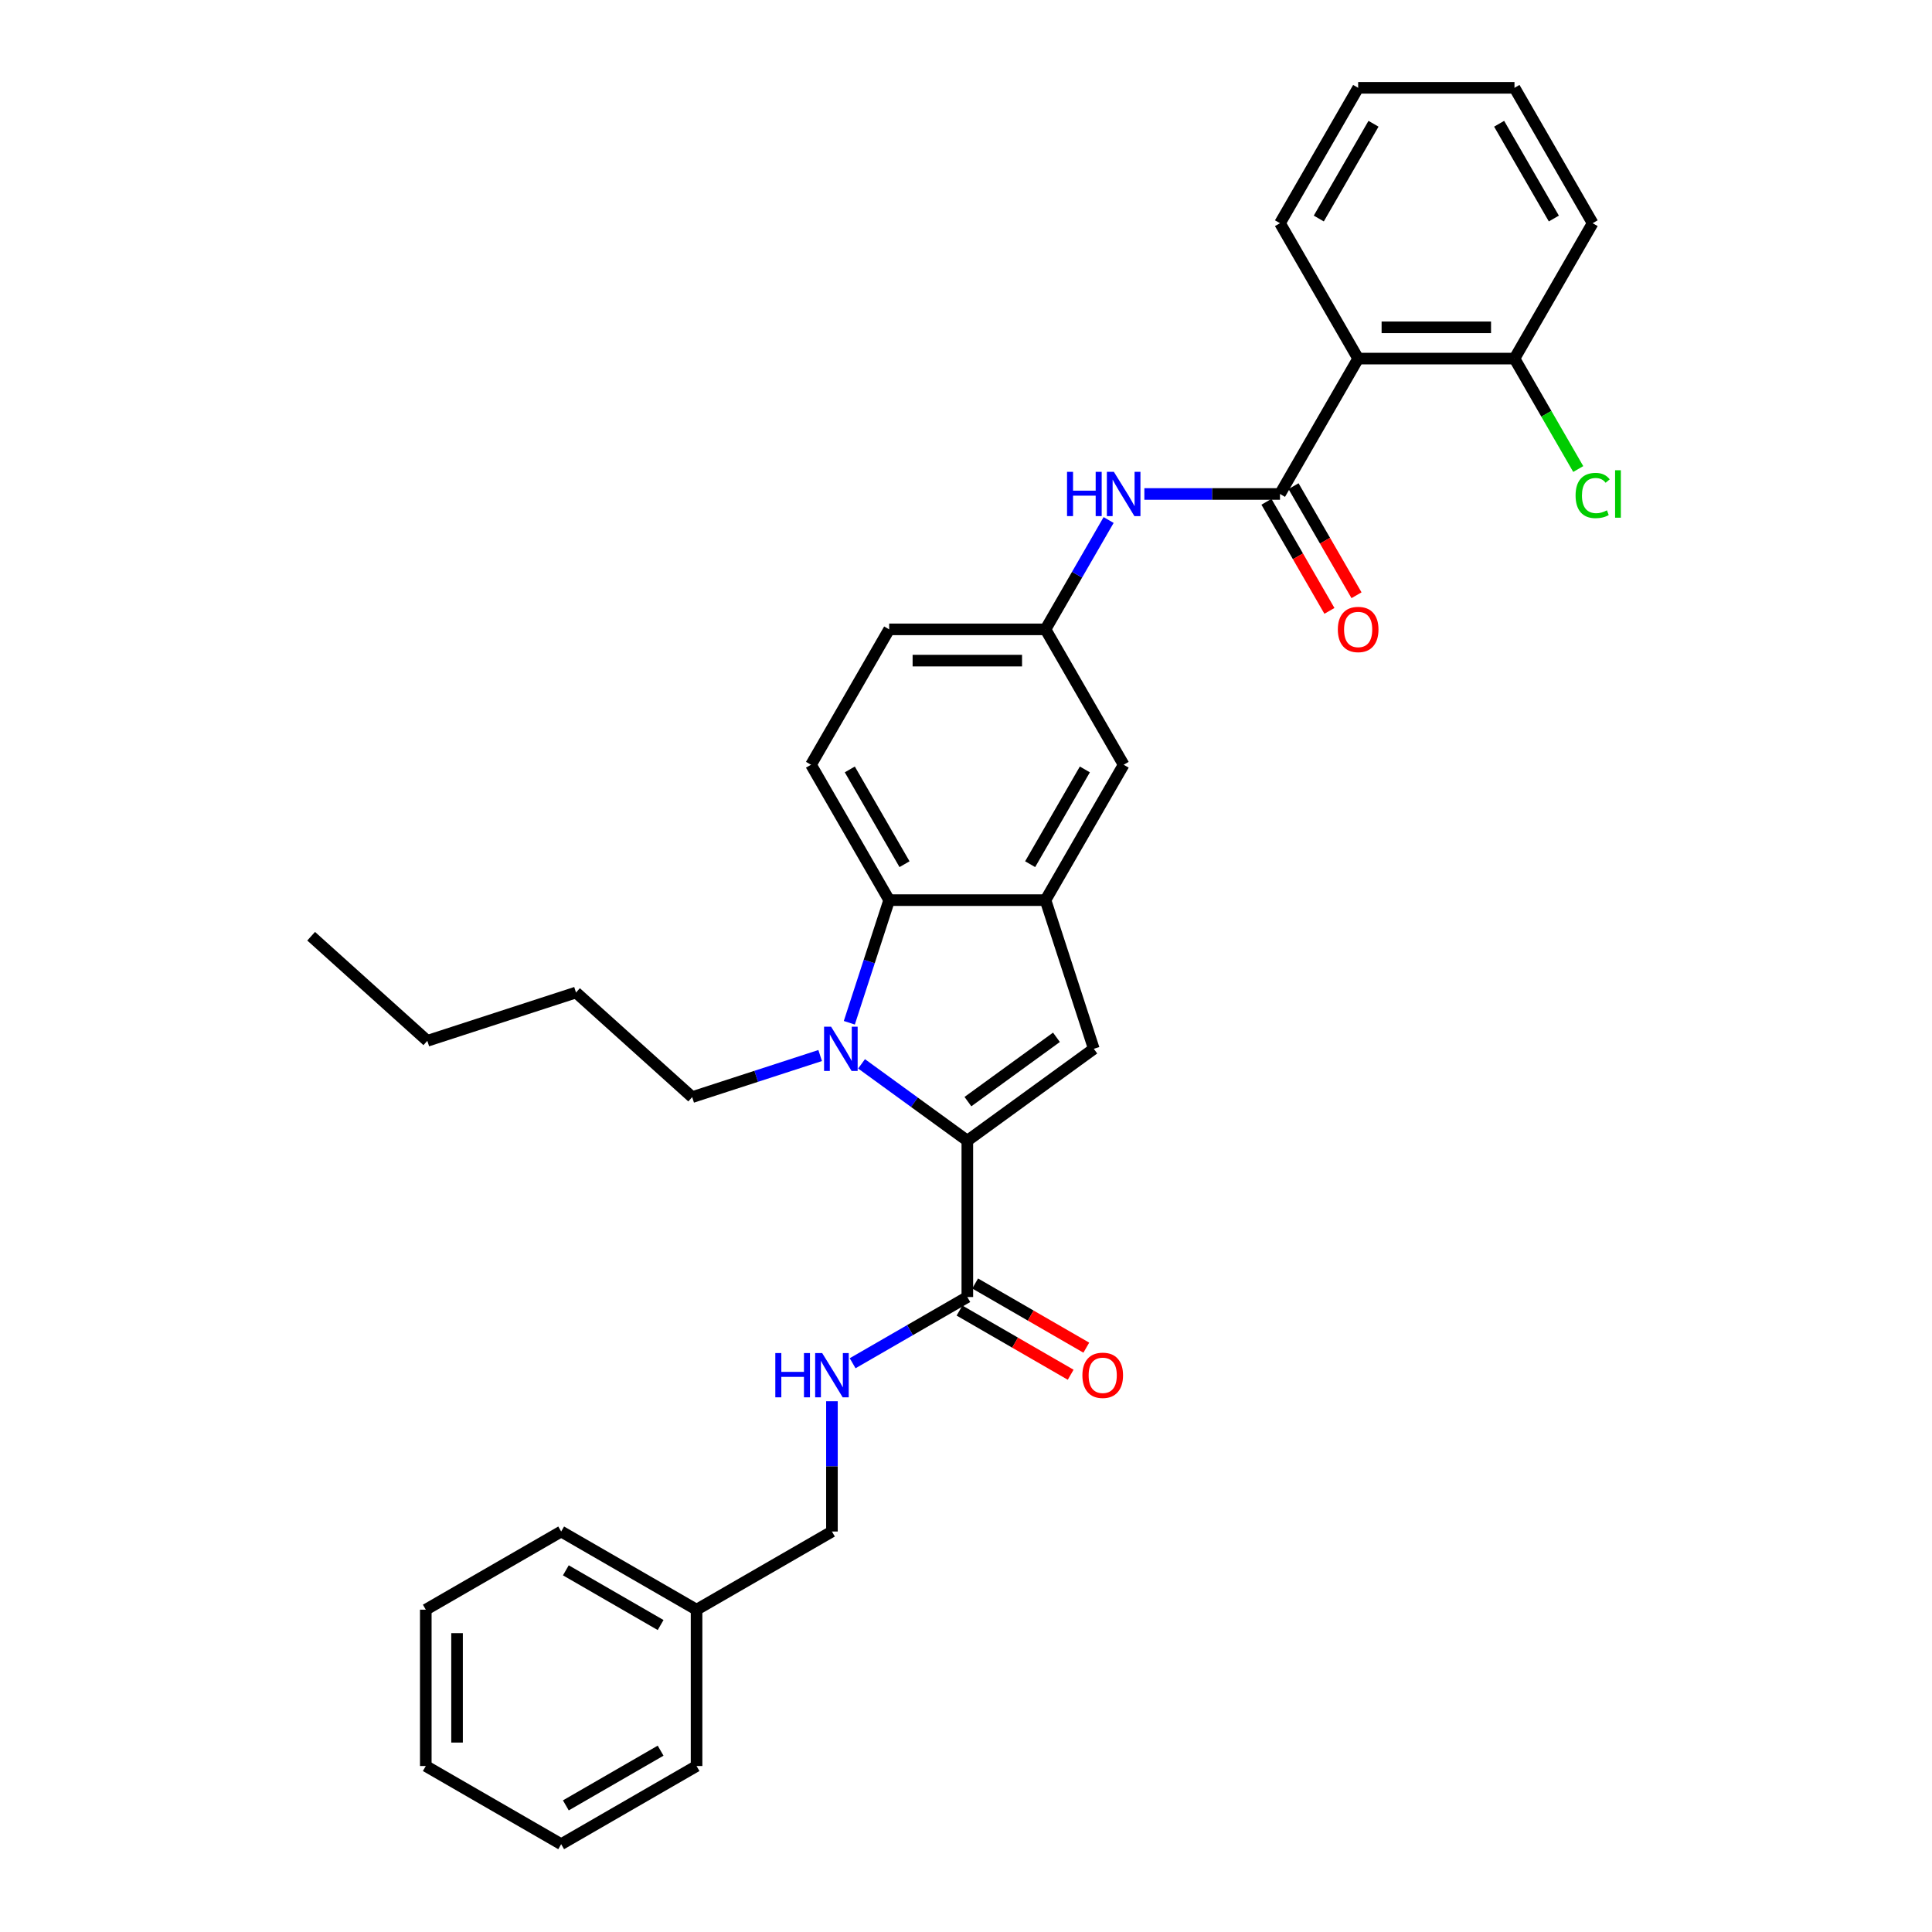 <?xml version='1.0' encoding='iso-8859-1'?>
<svg version='1.1' baseProfile='full'
              xmlns='http://www.w3.org/2000/svg'
                      xmlns:rdkit='http://www.rdkit.org/xml'
                      xmlns:xlink='http://www.w3.org/1999/xlink'
                  xml:space='preserve'
width='1000px' height='1000px' viewBox='0 0 1000 1000'>
<!-- END OF HEADER -->
<rect style='opacity:1.0;fill:#FFFFFF;stroke:none' width='1000' height='1000' x='0' y='0'> </rect>
<path class='bond-0' d='M 581.605,395.831 L 541.147,465.906' style='fill:none;fill-rule:evenodd;stroke:#000000;stroke-width:6px;stroke-linecap:butt;stroke-linejoin:miter;stroke-opacity:1' />
<path class='bond-0' d='M 561.521,398.251 L 533.2,447.304' style='fill:none;fill-rule:evenodd;stroke:#000000;stroke-width:6px;stroke-linecap:butt;stroke-linejoin:miter;stroke-opacity:1' />
<path class='bond-1' d='M 581.605,395.831 L 541.147,325.756' style='fill:none;fill-rule:evenodd;stroke:#000000;stroke-width:6px;stroke-linecap:butt;stroke-linejoin:miter;stroke-opacity:1' />
<path class='bond-2' d='M 541.147,325.756 L 460.231,325.756' style='fill:none;fill-rule:evenodd;stroke:#000000;stroke-width:6px;stroke-linecap:butt;stroke-linejoin:miter;stroke-opacity:1' />
<path class='bond-2' d='M 529.009,341.939 L 472.368,341.939' style='fill:none;fill-rule:evenodd;stroke:#000000;stroke-width:6px;stroke-linecap:butt;stroke-linejoin:miter;stroke-opacity:1' />
<path class='bond-3' d='M 541.147,325.756 L 557.484,297.458' style='fill:none;fill-rule:evenodd;stroke:#000000;stroke-width:6px;stroke-linecap:butt;stroke-linejoin:miter;stroke-opacity:1' />
<path class='bond-3' d='M 557.484,297.458 L 573.822,269.161' style='fill:none;fill-rule:evenodd;stroke:#0000FF;stroke-width:6px;stroke-linecap:butt;stroke-linejoin:miter;stroke-opacity:1' />
<path class='bond-4' d='M 460.231,325.756 L 419.773,395.831' style='fill:none;fill-rule:evenodd;stroke:#000000;stroke-width:6px;stroke-linecap:butt;stroke-linejoin:miter;stroke-opacity:1' />
<path class='bond-5' d='M 419.773,395.831 L 460.231,465.906' style='fill:none;fill-rule:evenodd;stroke:#000000;stroke-width:6px;stroke-linecap:butt;stroke-linejoin:miter;stroke-opacity:1' />
<path class='bond-5' d='M 439.856,398.251 L 468.177,447.304' style='fill:none;fill-rule:evenodd;stroke:#000000;stroke-width:6px;stroke-linecap:butt;stroke-linejoin:miter;stroke-opacity:1' />
<path class='bond-6' d='M 592.318,255.681 L 627.419,255.681' style='fill:none;fill-rule:evenodd;stroke:#0000FF;stroke-width:6px;stroke-linecap:butt;stroke-linejoin:miter;stroke-opacity:1' />
<path class='bond-6' d='M 627.419,255.681 L 662.521,255.681' style='fill:none;fill-rule:evenodd;stroke:#000000;stroke-width:6px;stroke-linecap:butt;stroke-linejoin:miter;stroke-opacity:1' />
<path class='bond-7' d='M 424.513,546.343 L 391.392,557.105' style='fill:none;fill-rule:evenodd;stroke:#0000FF;stroke-width:6px;stroke-linecap:butt;stroke-linejoin:miter;stroke-opacity:1' />
<path class='bond-7' d='M 391.392,557.105 L 358.27,567.867' style='fill:none;fill-rule:evenodd;stroke:#000000;stroke-width:6px;stroke-linecap:butt;stroke-linejoin:miter;stroke-opacity:1' />
<path class='bond-8' d='M 445.939,550.646 L 473.314,570.535' style='fill:none;fill-rule:evenodd;stroke:#0000FF;stroke-width:6px;stroke-linecap:butt;stroke-linejoin:miter;stroke-opacity:1' />
<path class='bond-8' d='M 473.314,570.535 L 500.689,590.423' style='fill:none;fill-rule:evenodd;stroke:#000000;stroke-width:6px;stroke-linecap:butt;stroke-linejoin:miter;stroke-opacity:1' />
<path class='bond-9' d='M 439.606,529.382 L 449.918,497.644' style='fill:none;fill-rule:evenodd;stroke:#0000FF;stroke-width:6px;stroke-linecap:butt;stroke-linejoin:miter;stroke-opacity:1' />
<path class='bond-9' d='M 449.918,497.644 L 460.231,465.906' style='fill:none;fill-rule:evenodd;stroke:#000000;stroke-width:6px;stroke-linecap:butt;stroke-linejoin:miter;stroke-opacity:1' />
<path class='bond-10' d='M 500.689,590.423 L 566.151,542.862' style='fill:none;fill-rule:evenodd;stroke:#000000;stroke-width:6px;stroke-linecap:butt;stroke-linejoin:miter;stroke-opacity:1' />
<path class='bond-10' d='M 500.996,570.197 L 546.819,536.904' style='fill:none;fill-rule:evenodd;stroke:#000000;stroke-width:6px;stroke-linecap:butt;stroke-linejoin:miter;stroke-opacity:1' />
<path class='bond-11' d='M 500.689,590.423 L 500.689,671.339' style='fill:none;fill-rule:evenodd;stroke:#000000;stroke-width:6px;stroke-linecap:butt;stroke-linejoin:miter;stroke-opacity:1' />
<path class='bond-12' d='M 566.151,542.862 L 541.147,465.906' style='fill:none;fill-rule:evenodd;stroke:#000000;stroke-width:6px;stroke-linecap:butt;stroke-linejoin:miter;stroke-opacity:1' />
<path class='bond-13' d='M 541.147,465.906 L 460.231,465.906' style='fill:none;fill-rule:evenodd;stroke:#000000;stroke-width:6px;stroke-linecap:butt;stroke-linejoin:miter;stroke-opacity:1' />
<path class='bond-14' d='M 702.979,185.605 L 662.521,255.681' style='fill:none;fill-rule:evenodd;stroke:#000000;stroke-width:6px;stroke-linecap:butt;stroke-linejoin:miter;stroke-opacity:1' />
<path class='bond-15' d='M 702.979,185.605 L 783.895,185.605' style='fill:none;fill-rule:evenodd;stroke:#000000;stroke-width:6px;stroke-linecap:butt;stroke-linejoin:miter;stroke-opacity:1' />
<path class='bond-15' d='M 715.116,169.422 L 771.757,169.422' style='fill:none;fill-rule:evenodd;stroke:#000000;stroke-width:6px;stroke-linecap:butt;stroke-linejoin:miter;stroke-opacity:1' />
<path class='bond-16' d='M 702.979,185.605 L 662.521,115.53' style='fill:none;fill-rule:evenodd;stroke:#000000;stroke-width:6px;stroke-linecap:butt;stroke-linejoin:miter;stroke-opacity:1' />
<path class='bond-17' d='M 655.513,259.726 L 671.813,287.959' style='fill:none;fill-rule:evenodd;stroke:#000000;stroke-width:6px;stroke-linecap:butt;stroke-linejoin:miter;stroke-opacity:1' />
<path class='bond-17' d='M 671.813,287.959 L 688.113,316.192' style='fill:none;fill-rule:evenodd;stroke:#FF0000;stroke-width:6px;stroke-linecap:butt;stroke-linejoin:miter;stroke-opacity:1' />
<path class='bond-17' d='M 669.528,251.635 L 685.828,279.867' style='fill:none;fill-rule:evenodd;stroke:#000000;stroke-width:6px;stroke-linecap:butt;stroke-linejoin:miter;stroke-opacity:1' />
<path class='bond-17' d='M 685.828,279.867 L 702.128,308.1' style='fill:none;fill-rule:evenodd;stroke:#FF0000;stroke-width:6px;stroke-linecap:butt;stroke-linejoin:miter;stroke-opacity:1' />
<path class='bond-18' d='M 500.689,671.339 L 471.008,688.476' style='fill:none;fill-rule:evenodd;stroke:#000000;stroke-width:6px;stroke-linecap:butt;stroke-linejoin:miter;stroke-opacity:1' />
<path class='bond-18' d='M 471.008,688.476 L 441.327,705.612' style='fill:none;fill-rule:evenodd;stroke:#0000FF;stroke-width:6px;stroke-linecap:butt;stroke-linejoin:miter;stroke-opacity:1' />
<path class='bond-19' d='M 496.643,678.347 L 525.409,694.955' style='fill:none;fill-rule:evenodd;stroke:#000000;stroke-width:6px;stroke-linecap:butt;stroke-linejoin:miter;stroke-opacity:1' />
<path class='bond-19' d='M 525.409,694.955 L 554.176,711.564' style='fill:none;fill-rule:evenodd;stroke:#FF0000;stroke-width:6px;stroke-linecap:butt;stroke-linejoin:miter;stroke-opacity:1' />
<path class='bond-19' d='M 504.734,664.332 L 533.501,680.94' style='fill:none;fill-rule:evenodd;stroke:#000000;stroke-width:6px;stroke-linecap:butt;stroke-linejoin:miter;stroke-opacity:1' />
<path class='bond-19' d='M 533.501,680.94 L 562.268,697.549' style='fill:none;fill-rule:evenodd;stroke:#FF0000;stroke-width:6px;stroke-linecap:butt;stroke-linejoin:miter;stroke-opacity:1' />
<path class='bond-20' d='M 430.613,725.278 L 430.613,758.996' style='fill:none;fill-rule:evenodd;stroke:#0000FF;stroke-width:6px;stroke-linecap:butt;stroke-linejoin:miter;stroke-opacity:1' />
<path class='bond-20' d='M 430.613,758.996 L 430.613,792.713' style='fill:none;fill-rule:evenodd;stroke:#000000;stroke-width:6px;stroke-linecap:butt;stroke-linejoin:miter;stroke-opacity:1' />
<path class='bond-21' d='M 298.138,513.723 L 221.182,538.728' style='fill:none;fill-rule:evenodd;stroke:#000000;stroke-width:6px;stroke-linecap:butt;stroke-linejoin:miter;stroke-opacity:1' />
<path class='bond-22' d='M 298.138,513.723 L 358.27,567.867' style='fill:none;fill-rule:evenodd;stroke:#000000;stroke-width:6px;stroke-linecap:butt;stroke-linejoin:miter;stroke-opacity:1' />
<path class='bond-23' d='M 221.182,538.728 L 161.05,484.584' style='fill:none;fill-rule:evenodd;stroke:#000000;stroke-width:6px;stroke-linecap:butt;stroke-linejoin:miter;stroke-opacity:1' />
<path class='bond-24' d='M 360.538,833.171 L 430.613,792.713' style='fill:none;fill-rule:evenodd;stroke:#000000;stroke-width:6px;stroke-linecap:butt;stroke-linejoin:miter;stroke-opacity:1' />
<path class='bond-25' d='M 360.538,833.171 L 290.463,792.713' style='fill:none;fill-rule:evenodd;stroke:#000000;stroke-width:6px;stroke-linecap:butt;stroke-linejoin:miter;stroke-opacity:1' />
<path class='bond-25' d='M 341.935,841.118 L 292.882,812.797' style='fill:none;fill-rule:evenodd;stroke:#000000;stroke-width:6px;stroke-linecap:butt;stroke-linejoin:miter;stroke-opacity:1' />
<path class='bond-26' d='M 360.538,833.171 L 360.538,914.087' style='fill:none;fill-rule:evenodd;stroke:#000000;stroke-width:6px;stroke-linecap:butt;stroke-linejoin:miter;stroke-opacity:1' />
<path class='bond-27' d='M 290.463,792.713 L 220.387,833.171' style='fill:none;fill-rule:evenodd;stroke:#000000;stroke-width:6px;stroke-linecap:butt;stroke-linejoin:miter;stroke-opacity:1' />
<path class='bond-28' d='M 360.538,914.087 L 290.463,954.545' style='fill:none;fill-rule:evenodd;stroke:#000000;stroke-width:6px;stroke-linecap:butt;stroke-linejoin:miter;stroke-opacity:1' />
<path class='bond-28' d='M 341.935,906.141 L 292.882,934.462' style='fill:none;fill-rule:evenodd;stroke:#000000;stroke-width:6px;stroke-linecap:butt;stroke-linejoin:miter;stroke-opacity:1' />
<path class='bond-29' d='M 220.387,833.171 L 220.387,914.087' style='fill:none;fill-rule:evenodd;stroke:#000000;stroke-width:6px;stroke-linecap:butt;stroke-linejoin:miter;stroke-opacity:1' />
<path class='bond-29' d='M 236.571,845.309 L 236.571,901.95' style='fill:none;fill-rule:evenodd;stroke:#000000;stroke-width:6px;stroke-linecap:butt;stroke-linejoin:miter;stroke-opacity:1' />
<path class='bond-30' d='M 290.463,954.545 L 220.387,914.087' style='fill:none;fill-rule:evenodd;stroke:#000000;stroke-width:6px;stroke-linecap:butt;stroke-linejoin:miter;stroke-opacity:1' />
<path class='bond-31' d='M 783.895,185.605 L 800.396,214.186' style='fill:none;fill-rule:evenodd;stroke:#000000;stroke-width:6px;stroke-linecap:butt;stroke-linejoin:miter;stroke-opacity:1' />
<path class='bond-31' d='M 800.396,214.186 L 816.897,242.766' style='fill:none;fill-rule:evenodd;stroke:#00CC00;stroke-width:6px;stroke-linecap:butt;stroke-linejoin:miter;stroke-opacity:1' />
<path class='bond-32' d='M 783.895,185.605 L 824.353,115.53' style='fill:none;fill-rule:evenodd;stroke:#000000;stroke-width:6px;stroke-linecap:butt;stroke-linejoin:miter;stroke-opacity:1' />
<path class='bond-33' d='M 662.521,115.53 L 702.979,45.455' style='fill:none;fill-rule:evenodd;stroke:#000000;stroke-width:6px;stroke-linecap:butt;stroke-linejoin:miter;stroke-opacity:1' />
<path class='bond-33' d='M 682.604,113.11 L 710.925,64.057' style='fill:none;fill-rule:evenodd;stroke:#000000;stroke-width:6px;stroke-linecap:butt;stroke-linejoin:miter;stroke-opacity:1' />
<path class='bond-34' d='M 824.353,115.53 L 783.895,45.455' style='fill:none;fill-rule:evenodd;stroke:#000000;stroke-width:6px;stroke-linecap:butt;stroke-linejoin:miter;stroke-opacity:1' />
<path class='bond-34' d='M 804.269,113.11 L 775.948,64.057' style='fill:none;fill-rule:evenodd;stroke:#000000;stroke-width:6px;stroke-linecap:butt;stroke-linejoin:miter;stroke-opacity:1' />
<path class='bond-35' d='M 702.979,45.455 L 783.895,45.455' style='fill:none;fill-rule:evenodd;stroke:#000000;stroke-width:6px;stroke-linecap:butt;stroke-linejoin:miter;stroke-opacity:1' />
<path  class='atom-4' d='M 552.297 244.223
L 555.404 244.223
L 555.404 253.965
L 567.121 253.965
L 567.121 244.223
L 570.228 244.223
L 570.228 267.138
L 567.121 267.138
L 567.121 256.554
L 555.404 256.554
L 555.404 267.138
L 552.297 267.138
L 552.297 244.223
' fill='#0000FF'/>
<path  class='atom-4' d='M 576.539 244.223
L 584.048 256.36
Q 584.793 257.558, 585.99 259.726
Q 587.188 261.895, 587.253 262.024
L 587.253 244.223
L 590.295 244.223
L 590.295 267.138
L 587.155 267.138
L 579.096 253.868
Q 578.158 252.314, 577.154 250.534
Q 576.183 248.754, 575.892 248.204
L 575.892 267.138
L 572.914 267.138
L 572.914 244.223
L 576.539 244.223
' fill='#0000FF'/>
<path  class='atom-5' d='M 430.161 531.404
L 437.67 543.542
Q 438.414 544.739, 439.612 546.908
Q 440.809 549.077, 440.874 549.206
L 440.874 531.404
L 443.917 531.404
L 443.917 554.32
L 440.777 554.32
L 432.718 541.05
Q 431.779 539.496, 430.776 537.716
Q 429.805 535.936, 429.513 535.386
L 429.513 554.32
L 426.536 554.32
L 426.536 531.404
L 430.161 531.404
' fill='#0000FF'/>
<path  class='atom-13' d='M 401.305 700.34
L 404.413 700.34
L 404.413 710.082
L 416.129 710.082
L 416.129 700.34
L 419.236 700.34
L 419.236 723.255
L 416.129 723.255
L 416.129 712.671
L 404.413 712.671
L 404.413 723.255
L 401.305 723.255
L 401.305 700.34
' fill='#0000FF'/>
<path  class='atom-13' d='M 425.548 700.34
L 433.057 712.477
Q 433.801 713.675, 434.999 715.843
Q 436.196 718.012, 436.261 718.141
L 436.261 700.34
L 439.304 700.34
L 439.304 723.255
L 436.164 723.255
L 428.105 709.985
Q 427.166 708.431, 426.163 706.651
Q 425.192 704.871, 424.901 704.321
L 424.901 723.255
L 421.923 723.255
L 421.923 700.34
L 425.548 700.34
' fill='#0000FF'/>
<path  class='atom-14' d='M 560.245 711.862
Q 560.245 706.36, 562.964 703.285
Q 565.682 700.21, 570.764 700.21
Q 575.845 700.21, 578.564 703.285
Q 581.283 706.36, 581.283 711.862
Q 581.283 717.429, 578.532 720.601
Q 575.781 723.741, 570.764 723.741
Q 565.715 723.741, 562.964 720.601
Q 560.245 717.462, 560.245 711.862
M 570.764 721.151
Q 574.259 721.151, 576.137 718.821
Q 578.046 716.458, 578.046 711.862
Q 578.046 707.363, 576.137 705.098
Q 574.259 702.8, 570.764 702.8
Q 567.268 702.8, 565.359 705.065
Q 563.481 707.331, 563.481 711.862
Q 563.481 716.491, 565.359 718.821
Q 567.268 721.151, 570.764 721.151
' fill='#FF0000'/>
<path  class='atom-27' d='M 692.46 325.821
Q 692.46 320.318, 695.178 317.243
Q 697.897 314.169, 702.979 314.169
Q 708.06 314.169, 710.779 317.243
Q 713.498 320.318, 713.498 325.821
Q 713.498 331.388, 710.747 334.559
Q 707.995 337.699, 702.979 337.699
Q 697.929 337.699, 695.178 334.559
Q 692.46 331.42, 692.46 325.821
M 702.979 335.11
Q 706.474 335.11, 708.351 332.779
Q 710.261 330.417, 710.261 325.821
Q 710.261 321.322, 708.351 319.056
Q 706.474 316.758, 702.979 316.758
Q 699.483 316.758, 697.573 319.024
Q 695.696 321.289, 695.696 325.821
Q 695.696 330.449, 697.573 332.779
Q 699.483 335.11, 702.979 335.11
' fill='#FF0000'/>
<path  class='atom-28' d='M 815.517 256.473
Q 815.517 250.777, 818.171 247.799
Q 820.857 244.789, 825.939 244.789
Q 830.664 244.789, 833.189 248.123
L 831.052 249.871
Q 829.208 247.443, 825.939 247.443
Q 822.475 247.443, 820.63 249.774
Q 818.818 252.072, 818.818 256.473
Q 818.818 261.005, 820.695 263.335
Q 822.605 265.666, 826.295 265.666
Q 828.819 265.666, 831.765 264.144
L 832.671 266.572
Q 831.473 267.349, 829.661 267.802
Q 827.848 268.255, 825.841 268.255
Q 820.857 268.255, 818.171 265.212
Q 815.517 262.17, 815.517 256.473
' fill='#00CC00'/>
<path  class='atom-28' d='M 835.972 243.397
L 838.95 243.397
L 838.95 267.964
L 835.972 267.964
L 835.972 243.397
' fill='#00CC00'/>
</svg>
